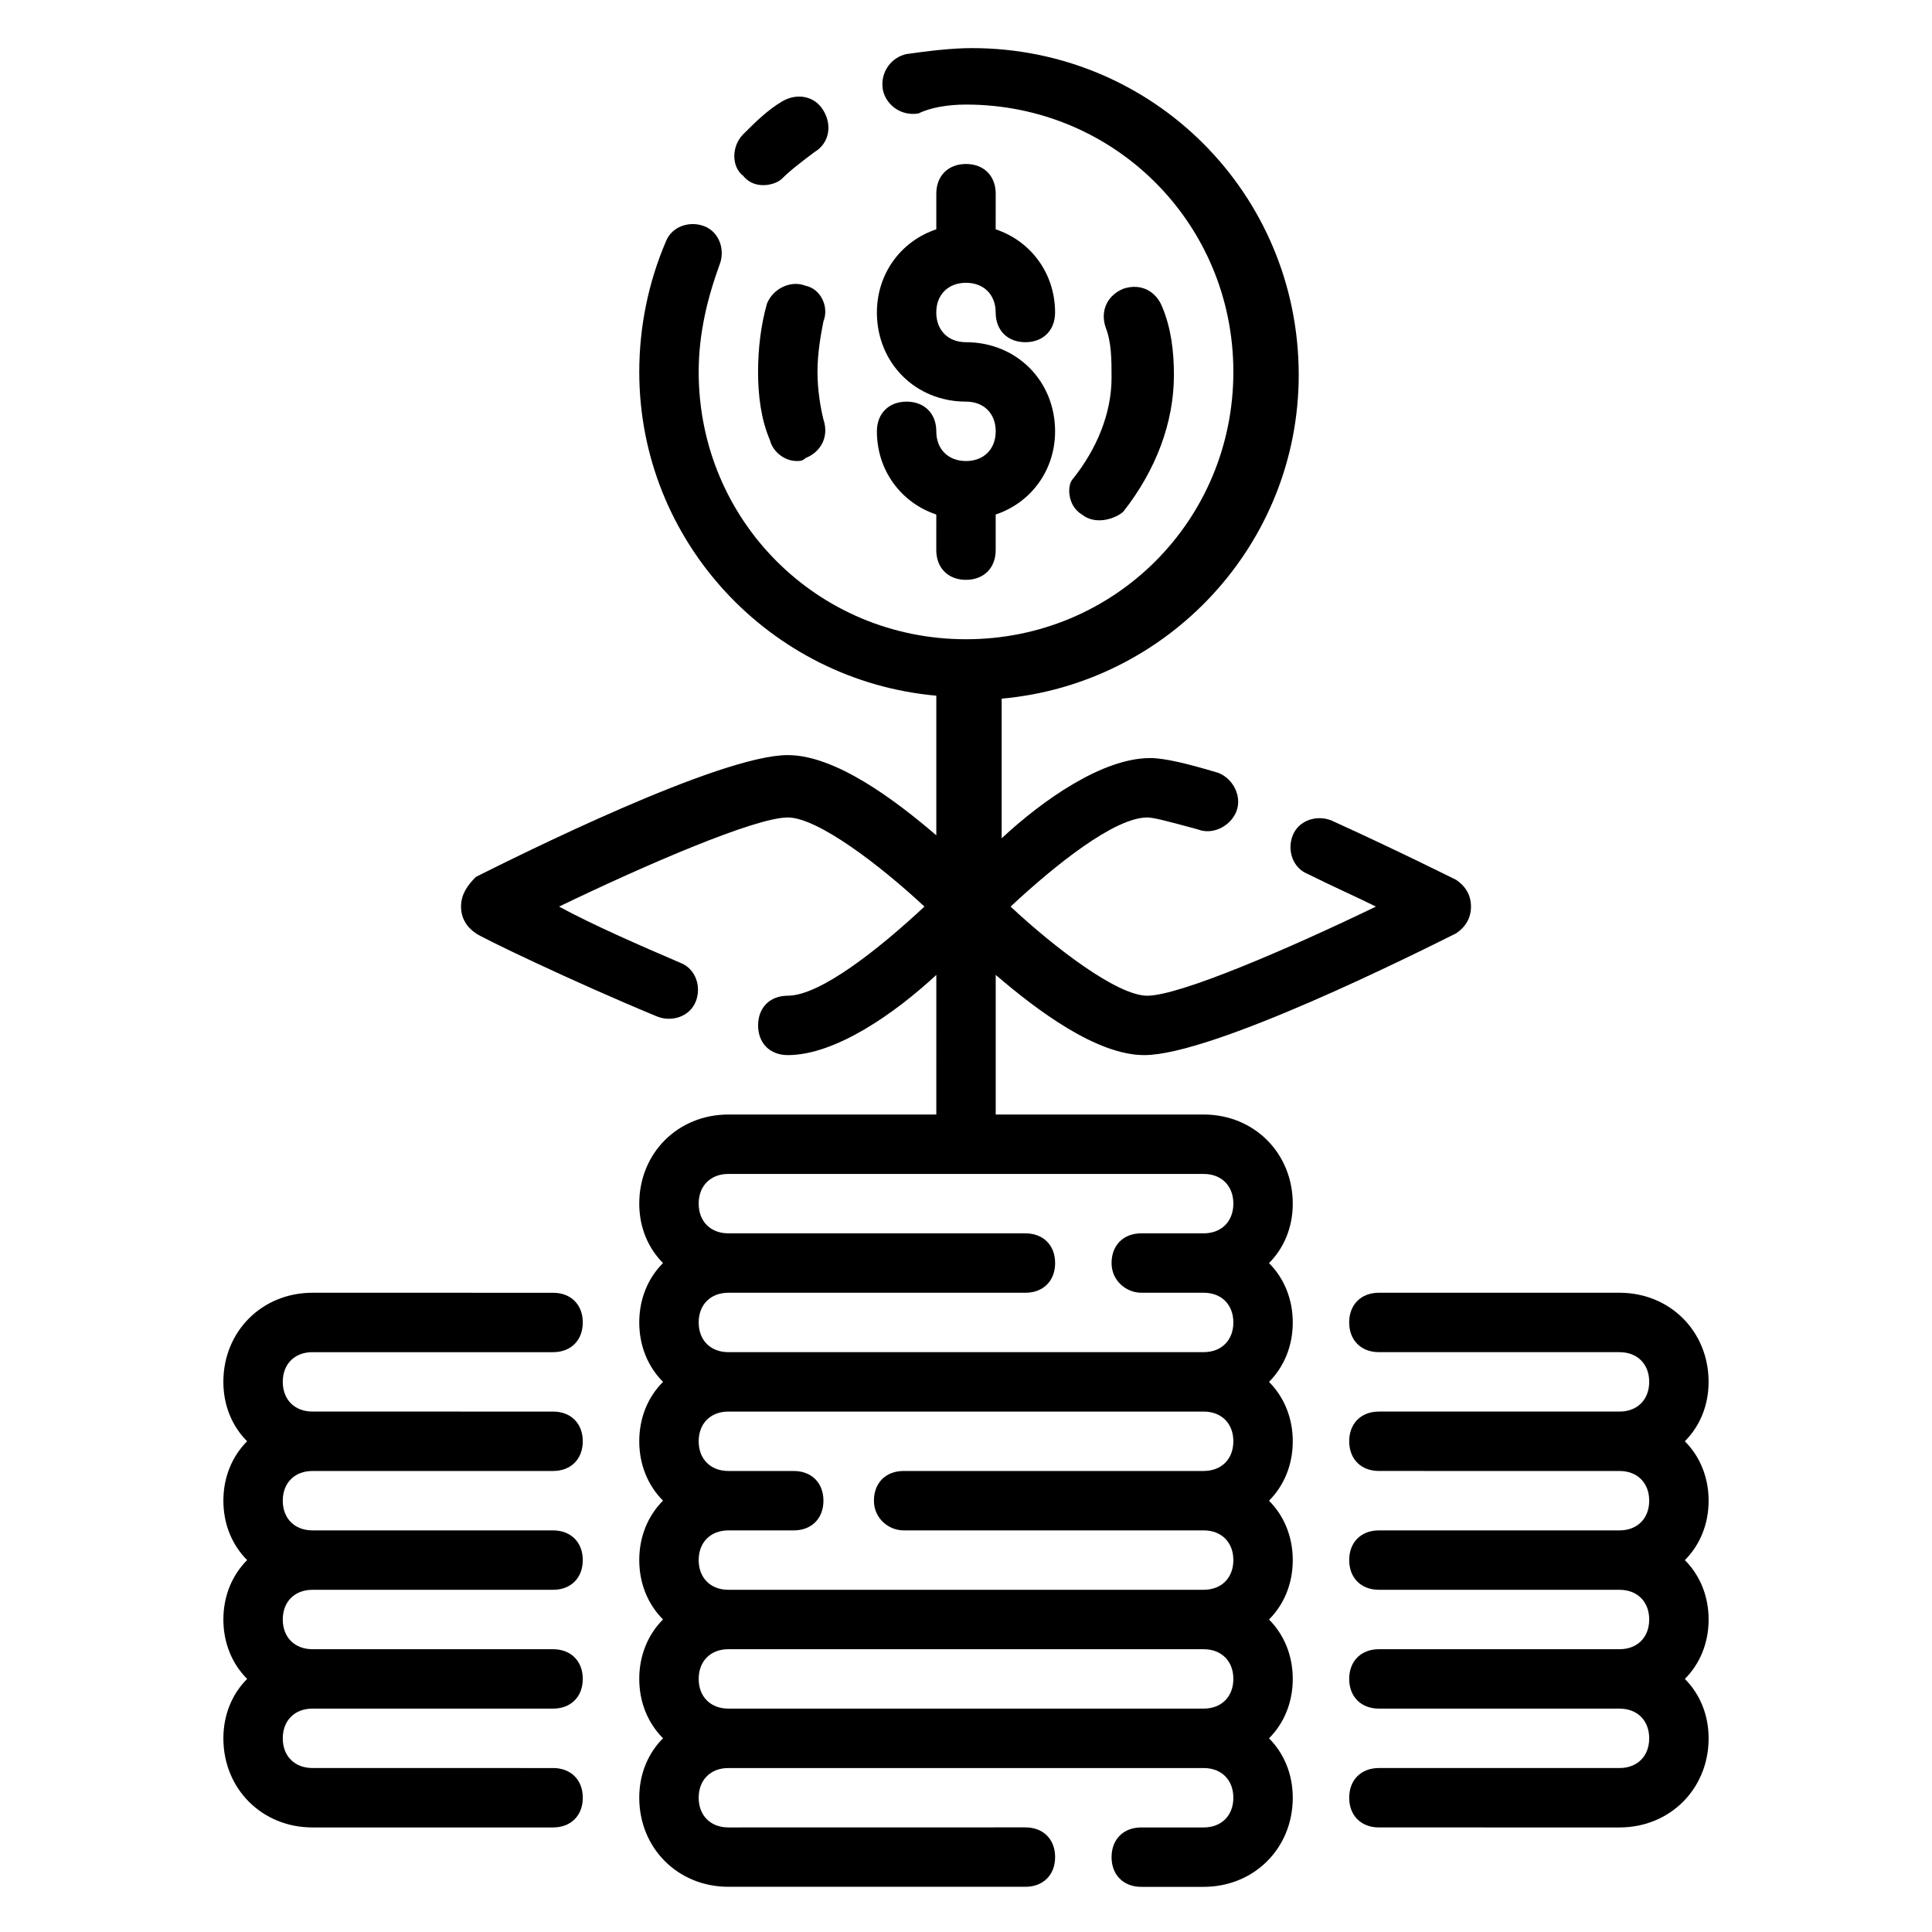 <?xml version="1.0" encoding="UTF-8"?>
<!-- Uploaded to: ICON Repo, www.svgrepo.com, Generator: ICON Repo Mixer Tools -->
<svg fill="#000000" width="800px" height="800px" version="1.1" viewBox="144 144 512 512" xmlns="http://www.w3.org/2000/svg">
 <g>
  <path d="m590.5 525.95c3.938-3.938 6.297-9.445 6.297-15.742 0-13.383-10.234-23.617-23.617-23.617h-63.762c-4.723 0-7.871 3.148-7.871 7.871 0 4.723 3.148 7.871 7.871 7.871l63.766 0.004c4.723 0 7.871 3.148 7.871 7.871 0 4.723-3.148 7.871-7.871 7.871h-63.762c-4.723 0-7.871 3.148-7.871 7.871 0 4.723 3.148 7.871 7.871 7.871l63.762 0.004c4.723 0 7.871 3.148 7.871 7.871 0 4.723-3.148 7.871-7.871 7.871h-63.762c-4.723 0-7.871 3.148-7.871 7.871s3.148 7.871 7.871 7.871l63.762 0.004c4.723 0 7.871 3.148 7.871 7.871s-3.148 7.871-7.871 7.871h-63.762c-4.723 0-7.871 3.148-7.871 7.871 0 4.723 3.148 7.871 7.871 7.871l63.762 0.004c4.723 0 7.871 3.148 7.871 7.871s-3.148 7.871-7.871 7.871h-63.762c-4.723 0-7.871 3.148-7.871 7.871 0 4.723 3.148 7.871 7.871 7.871l63.762 0.004c13.383 0 23.617-10.234 23.617-23.617 0-6.297-2.363-11.809-6.297-15.742 3.938-3.938 6.297-9.445 6.297-15.742s-2.363-11.809-6.297-15.742c3.938-3.938 6.297-9.445 6.297-15.742 0-6.305-2.363-11.816-6.301-15.754z"/>
  <path d="m226.81 502.34h63.762c4.723 0 7.871-3.148 7.871-7.871s-3.148-7.871-7.871-7.871l-63.762-0.004c-13.383 0-23.617 10.234-23.617 23.617 0 6.297 2.363 11.809 6.297 15.742-3.934 3.938-6.293 9.449-6.293 15.746 0 6.297 2.363 11.809 6.297 15.742-3.938 3.938-6.297 9.449-6.297 15.746s2.363 11.809 6.297 15.742c-3.938 3.938-6.297 9.449-6.297 15.746 0 13.383 10.234 23.617 23.617 23.617h63.762c4.723 0 7.871-3.148 7.871-7.871 0-4.723-3.148-7.871-7.871-7.871l-63.766-0.004c-4.723 0-7.871-3.148-7.871-7.871s3.148-7.871 7.871-7.871h63.762c4.723 0 7.871-3.148 7.871-7.871 0-4.723-3.148-7.871-7.871-7.871l-63.762-0.004c-4.723 0-7.871-3.148-7.871-7.871s3.148-7.871 7.871-7.871h63.762c4.723 0 7.871-3.148 7.871-7.871s-3.148-7.871-7.871-7.871l-63.762-0.004c-4.723 0-7.871-3.148-7.871-7.871 0-4.723 3.148-7.871 7.871-7.871h63.762c4.723 0 7.871-3.148 7.871-7.871s-3.148-7.871-7.871-7.871l-63.762-0.004c-4.723 0-7.871-3.148-7.871-7.871 0-4.723 3.148-7.871 7.871-7.871z"/>
  <path d="m462.98 439.36h-55.105v-37c11.02 9.445 26.766 21.254 39.359 21.254 18.105 0 71.637-26.766 82.656-32.273 2.363-1.574 3.938-3.938 3.938-7.086 0-3.148-1.574-5.512-3.938-7.086 0 0-15.742-7.871-33.062-15.742-3.938-1.574-8.66 0-10.234 3.938-1.574 3.938 0 8.66 3.938 10.234 6.297 3.148 13.383 6.297 18.105 8.66-22.828 11.02-51.957 23.617-60.613 23.617-7.871 0-24.402-12.594-36.211-23.617 11.809-11.02 27.551-23.617 36.211-23.617 1.574 0 4.723 0.789 13.383 3.148 3.938 1.574 8.66-0.789 10.234-4.723 1.574-3.938-0.789-8.66-4.723-10.234-7.871-2.363-14.168-3.938-18.105-3.938-12.594 0-28.34 11.02-39.359 21.254v-37c44.082-3.938 78.719-40.934 78.719-85.805 0-48.02-38.574-86.594-86.594-86.594-5.512 0-11.809 0.789-17.32 1.574-3.938 0.789-7.086 4.723-6.297 9.445 0.789 3.938 4.723 7.086 9.445 6.297 3.148-1.57 7.871-2.356 12.598-2.356 39.359 0 70.848 31.488 70.848 70.848s-31.488 70.848-70.848 70.848-70.848-31.488-70.848-70.848c0-10.234 2.363-19.68 5.512-28.34 1.574-3.938 0-8.66-3.938-10.234s-8.66 0-10.234 3.938c-4.723 11.02-7.086 22.828-7.086 34.637 0 44.871 34.637 81.867 78.719 85.805v37c-11.02-9.445-26.766-21.254-39.359-21.254-18.105 0-71.637 26.766-82.656 32.273-2.359 2.359-3.934 4.723-3.934 7.871 0 3.148 1.574 5.512 3.938 7.086 0.789 0.789 25.191 12.594 48.02 22.043 3.938 1.574 8.66 0 10.234-3.938 1.574-3.938 0-8.66-3.938-10.234-11.02-4.723-23.617-10.234-32.273-14.957 22.828-11.02 51.957-23.617 60.613-23.617 7.871 0 24.402 12.594 36.211 23.617-11.809 11.02-27.551 23.617-36.211 23.617-4.723 0-7.871 3.148-7.871 7.871 0 4.723 3.148 7.871 7.871 7.871 12.594 0 28.34-11.02 39.359-21.254l-0.004 37h-55.105c-13.383 0-23.617 10.234-23.617 23.617 0 6.297 2.363 11.809 6.297 15.742-3.938 3.938-6.297 9.445-6.297 15.742 0 6.297 2.363 11.809 6.297 15.742-3.938 3.938-6.297 9.445-6.297 15.742 0 6.297 2.363 11.809 6.297 15.742-3.938 3.938-6.297 9.445-6.297 15.742 0 6.297 2.363 11.809 6.297 15.742-3.938 3.938-6.297 9.445-6.297 15.742 0 6.297 2.363 11.809 6.297 15.742-3.938 3.938-6.297 9.445-6.297 15.742 0 13.383 10.234 23.617 23.617 23.617h78.719c4.723 0 7.871-3.148 7.871-7.871 0-4.723-3.148-7.871-7.871-7.871l-78.715 0.016c-4.723 0-7.871-3.148-7.871-7.871 0-4.723 3.148-7.871 7.871-7.871h125.95c4.723 0 7.871 3.148 7.871 7.871 0 4.723-3.148 7.871-7.871 7.871h-16.531c-4.723 0-7.871 3.148-7.871 7.871s3.148 7.871 7.871 7.871h16.531c13.383 0 23.617-10.234 23.617-23.617 0-6.297-2.363-11.809-6.297-15.742 3.938-3.938 6.297-9.445 6.297-15.742 0-6.297-2.363-11.809-6.297-15.742 3.938-3.938 6.297-9.445 6.297-15.742 0-6.297-2.363-11.809-6.297-15.742 3.938-3.938 6.297-9.445 6.297-15.742 0-6.297-2.363-11.809-6.297-15.742 3.938-3.938 6.297-9.445 6.297-15.742 0-6.297-2.363-11.809-6.297-15.742 3.938-3.938 6.297-9.445 6.297-15.742-0.004-13.398-10.238-23.633-23.617-23.633zm0 157.44h-125.95c-4.723 0-7.871-3.148-7.871-7.871 0-4.723 3.148-7.871 7.871-7.871h125.95c4.723 0 7.871 3.148 7.871 7.871 0 4.719-3.148 7.871-7.871 7.871zm-79.508-47.234h79.508c4.723 0 7.871 3.148 7.871 7.871s-3.148 7.871-7.871 7.871l-125.95 0.004c-4.723 0-7.871-3.148-7.871-7.871s3.148-7.871 7.871-7.871h17.32c4.723 0 7.871-3.148 7.871-7.871 0-4.723-3.148-7.871-7.871-7.871l-17.32-0.004c-4.723 0-7.871-3.148-7.871-7.871s3.148-7.871 7.871-7.871h125.95c4.723 0 7.871 3.148 7.871 7.871s-3.148 7.871-7.871 7.871h-79.508c-4.723 0-7.871 3.148-7.871 7.871-0.004 4.723 3.934 7.871 7.871 7.871zm62.977-62.977h16.531c4.723 0 7.871 3.148 7.871 7.871 0 4.723-3.148 7.871-7.871 7.871l-125.95 0.004c-4.723 0-7.871-3.148-7.871-7.871s3.148-7.871 7.871-7.871h78.719c4.723 0 7.871-3.148 7.871-7.871s-3.148-7.871-7.871-7.871l-78.719-0.004c-4.723 0-7.871-3.148-7.871-7.871 0-4.723 3.148-7.871 7.871-7.871h125.95c4.723 0 7.871 3.148 7.871 7.871 0 4.723-3.148 7.871-7.871 7.871h-16.531c-4.723 0-7.871 3.148-7.871 7.871-0.004 4.723 3.934 7.871 7.871 7.871z"/>
  <path d="m351.19 191.39c2.363-2.363 5.512-4.723 8.66-7.086 3.938-2.363 4.723-7.086 2.363-11.02-2.363-3.938-7.086-4.723-11.02-2.363-3.938 2.363-7.086 5.512-10.234 8.66-3.148 3.148-3.148 8.66 0 11.02 3.144 3.938 8.656 2.363 10.23 0.789z"/>
  <path d="m400 266.18c-4.723 0-7.871-3.148-7.871-7.871 0-4.723-3.148-7.871-7.871-7.871-4.723 0-7.871 3.148-7.871 7.871 0 10.234 6.297 18.895 15.742 22.043l-0.004 9.441c0 4.723 3.148 7.871 7.871 7.871s7.871-3.148 7.871-7.871v-9.445c9.445-3.148 15.742-11.809 15.742-22.043 0-13.383-10.234-23.617-23.617-23.617-4.723 0-7.871-3.148-7.871-7.871s3.148-7.871 7.871-7.871c4.723 0 7.871 3.148 7.871 7.871s3.148 7.871 7.871 7.871 7.871-3.148 7.871-7.871c0-10.234-6.297-18.895-15.742-22.043l0.008-9.445c0-4.723-3.148-7.871-7.871-7.871s-7.871 3.148-7.871 7.871v9.445c-9.445 3.148-15.742 11.809-15.742 22.043 0 13.383 10.234 23.617 23.617 23.617 4.723 0 7.871 3.148 7.871 7.871-0.004 4.723-3.152 7.875-7.875 7.875z"/>
  <path d="m430.7 280.34c3.938 3.148 9.445 0.789 11.02-0.789 8.66-11.02 13.383-23.617 13.383-36.211 0-6.297-0.789-12.594-3.148-18.105-1.574-3.938-5.512-6.297-10.234-4.723-3.938 1.574-6.297 5.512-4.723 10.234 1.574 3.938 1.574 8.66 1.574 13.383 0 9.445-3.938 18.895-10.234 26.766-1.574 1.574-1.574 7.082 2.363 9.445z"/>
  <path d="m357.49 219.73c-3.938-1.574-8.66 0.789-10.234 4.723-1.574 5.508-2.359 11.809-2.359 18.105s0.789 12.594 3.148 18.105c0.789 3.148 3.938 5.512 7.086 5.512 0.789 0 1.574 0 2.363-0.789 3.938-1.574 6.297-5.512 4.723-10.234-0.789-3.148-1.578-7.871-1.578-12.594s0.789-9.445 1.574-13.383c1.578-3.938-0.785-8.66-4.723-9.445z"/>
 </g>
</svg>